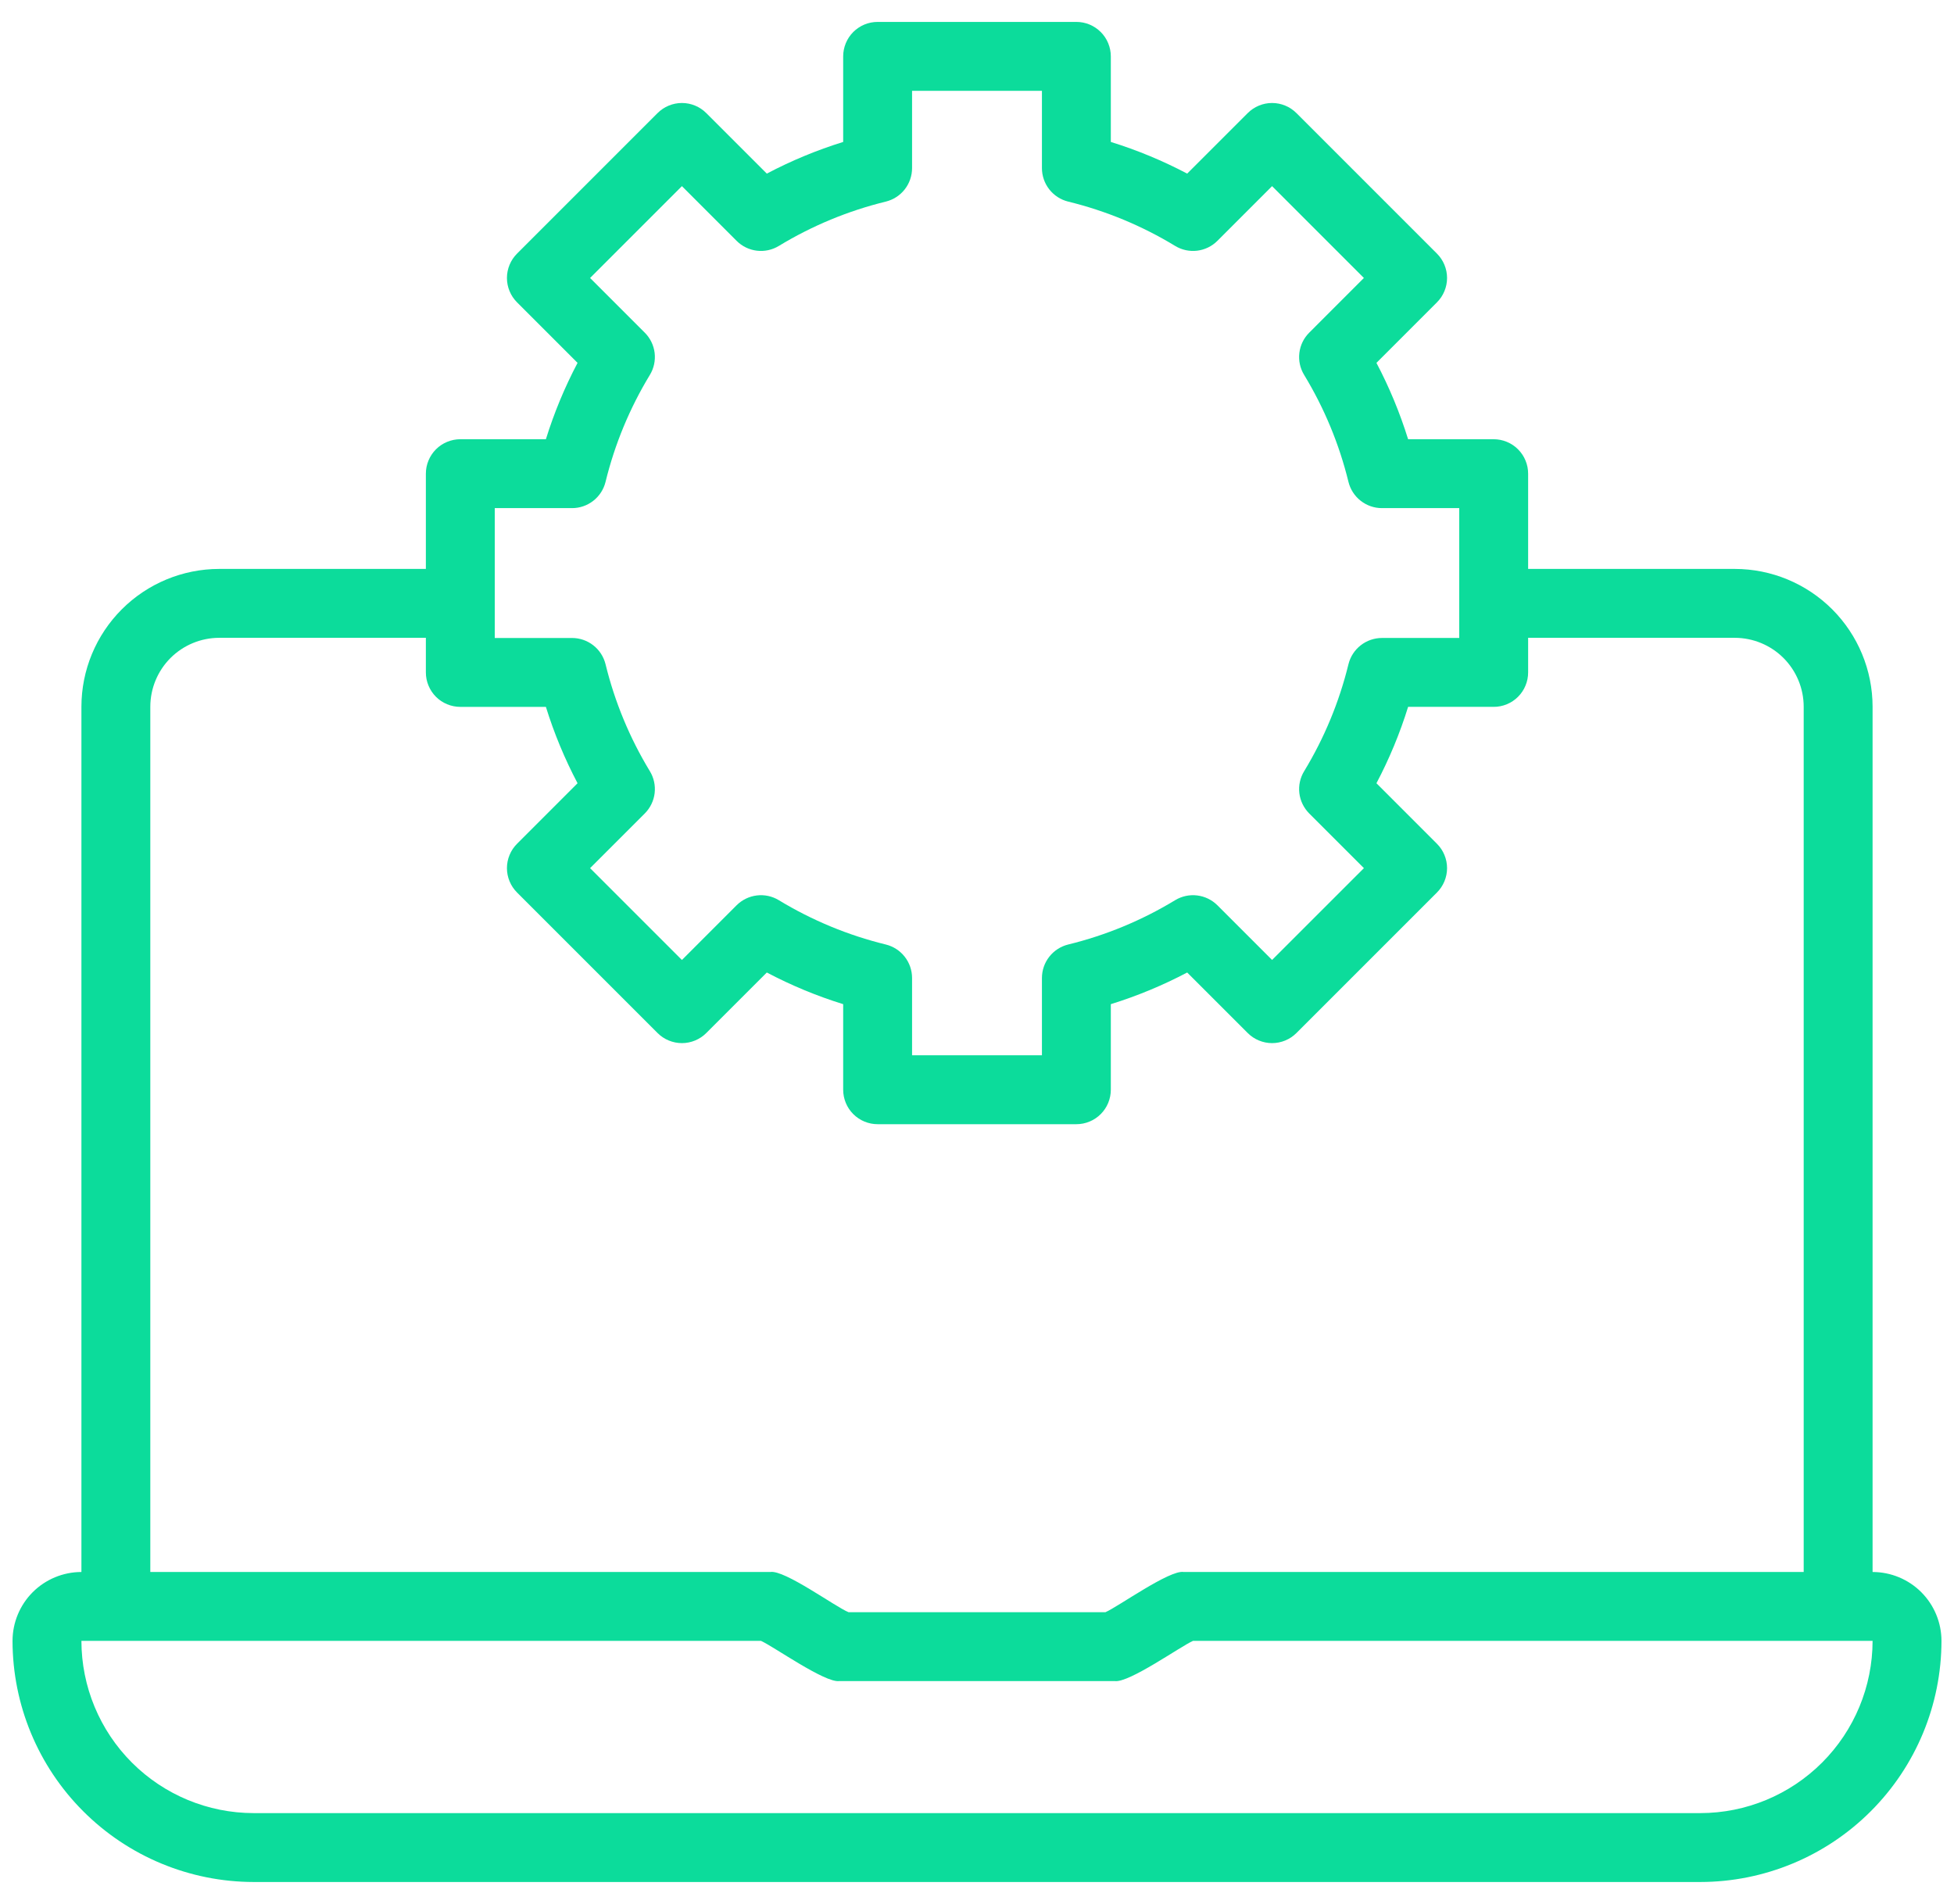 <?xml version="1.0" encoding="UTF-8"?> <svg xmlns="http://www.w3.org/2000/svg" width="78" height="76" viewBox="0 0 78 76" fill="none"><path d="M74.75 62.75V28.21C74.749 26.752 74.169 25.354 73.138 24.322C72.106 23.291 70.708 22.711 69.25 22.71H61V18.908C61 18.728 60.965 18.549 60.895 18.382C60.827 18.215 60.725 18.064 60.597 17.936C60.47 17.808 60.318 17.707 60.151 17.638C59.984 17.569 59.806 17.533 59.625 17.533H56.209C55.882 16.481 55.459 15.46 54.945 14.485L57.361 12.068C57.489 11.941 57.59 11.789 57.659 11.622C57.728 11.456 57.764 11.277 57.764 11.096C57.764 10.916 57.728 10.737 57.659 10.57C57.59 10.403 57.489 10.252 57.361 10.124L51.751 4.514C51.623 4.386 51.472 4.285 51.305 4.216C51.138 4.147 50.959 4.111 50.779 4.111C50.598 4.111 50.419 4.147 50.253 4.216C50.086 4.285 49.934 4.386 49.807 4.514L47.39 6.93C46.415 6.416 45.394 5.993 44.342 5.666V2.25C44.342 2.069 44.306 1.891 44.237 1.724C44.168 1.557 44.067 1.405 43.939 1.278C43.811 1.15 43.66 1.049 43.493 0.979C43.326 0.91 43.147 0.875 42.967 0.875H35.033C34.853 0.875 34.674 0.91 34.507 0.979C34.34 1.049 34.189 1.15 34.061 1.277C33.933 1.405 33.832 1.557 33.763 1.724C33.694 1.891 33.658 2.069 33.658 2.25V5.666C32.606 5.993 31.585 6.416 30.61 6.93L28.193 4.514C28.066 4.386 27.914 4.285 27.747 4.216C27.581 4.147 27.402 4.111 27.221 4.111C27.041 4.111 26.862 4.147 26.695 4.216C26.528 4.285 26.377 4.386 26.249 4.514L20.639 10.124C20.511 10.252 20.41 10.403 20.341 10.57C20.272 10.737 20.236 10.916 20.236 11.096C20.236 11.277 20.272 11.456 20.341 11.622C20.41 11.789 20.511 11.941 20.639 12.068L23.055 14.485C22.541 15.46 22.118 16.481 21.791 17.533H18.375C18.194 17.533 18.016 17.569 17.849 17.638C17.682 17.707 17.53 17.808 17.402 17.936C17.275 18.064 17.174 18.215 17.105 18.382C17.035 18.549 17 18.728 17 18.908V22.71H8.75C7.292 22.711 5.894 23.291 4.863 24.322C3.831 25.354 3.251 26.752 3.25 28.21V62.75C2.521 62.751 1.822 63.041 1.306 63.556C0.791 64.072 0.501 64.771 0.5 65.5C0.503 68.052 1.518 70.498 3.323 72.302C5.127 74.107 7.573 75.122 10.125 75.125H67.875C70.427 75.122 72.873 74.107 74.677 72.302C76.482 70.498 77.497 68.052 77.5 65.5C77.499 64.771 77.209 64.072 76.694 63.556C76.178 63.041 75.479 62.751 74.75 62.75ZM19.75 20.283H22.836C23.143 20.283 23.442 20.18 23.684 19.99C23.927 19.8 24.098 19.535 24.172 19.236C24.54 17.73 25.137 16.29 25.942 14.965C26.102 14.702 26.168 14.393 26.132 14.087C26.095 13.781 25.956 13.497 25.739 13.28L23.555 11.096L27.221 7.43L29.404 9.614C29.622 9.832 29.906 9.97 30.212 10.007C30.518 10.044 30.827 9.977 31.09 9.817C32.415 9.012 33.855 8.415 35.361 8.047C35.66 7.973 35.925 7.802 36.115 7.56C36.305 7.317 36.408 7.018 36.408 6.711V3.625H41.592V6.711C41.592 7.018 41.695 7.317 41.885 7.559C42.075 7.802 42.34 7.973 42.639 8.047C44.145 8.415 45.585 9.012 46.91 9.817C47.173 9.977 47.482 10.044 47.788 10.007C48.094 9.97 48.378 9.832 48.596 9.614L50.779 7.43L54.444 11.096L52.261 13.28C52.043 13.497 51.905 13.781 51.868 14.087C51.831 14.393 51.898 14.702 52.058 14.965C52.863 16.29 53.46 17.73 53.828 19.236C53.902 19.535 54.073 19.8 54.316 19.99C54.558 20.18 54.856 20.283 55.164 20.283H58.25V25.466H55.164C54.857 25.467 54.558 25.57 54.316 25.76C54.073 25.95 53.902 26.215 53.828 26.514C53.46 28.02 52.863 29.46 52.059 30.785C51.898 31.048 51.832 31.357 51.868 31.663C51.905 31.968 52.044 32.253 52.261 32.471L54.445 34.654L50.779 38.319L48.596 36.136C48.378 35.919 48.093 35.781 47.788 35.744C47.482 35.707 47.173 35.774 46.91 35.933C45.585 36.738 44.145 37.335 42.639 37.703C42.34 37.777 42.075 37.948 41.885 38.191C41.695 38.433 41.592 38.731 41.592 39.039V42.125H36.408V39.039C36.408 38.732 36.305 38.433 36.115 38.191C35.925 37.948 35.66 37.777 35.361 37.703C33.855 37.335 32.415 36.738 31.09 35.934C30.827 35.774 30.518 35.707 30.212 35.744C29.907 35.781 29.622 35.919 29.404 36.136L27.221 38.32L23.555 34.654L25.739 32.471C25.956 32.253 26.095 31.969 26.132 31.663C26.168 31.357 26.102 31.048 25.942 30.785C25.137 29.46 24.54 28.02 24.172 26.514C24.098 26.215 23.927 25.95 23.684 25.76C23.442 25.57 23.143 25.467 22.836 25.467H19.75V20.283ZM6 28.21C6.001 27.481 6.291 26.782 6.806 26.266C7.322 25.751 8.021 25.461 8.75 25.46H17V26.842C17 27.022 17.035 27.201 17.105 27.368C17.174 27.535 17.275 27.686 17.402 27.814C17.53 27.942 17.682 28.043 17.849 28.112C18.016 28.181 18.194 28.217 18.375 28.217H21.791C22.118 29.269 22.541 30.29 23.055 31.265L20.639 33.682C20.511 33.809 20.41 33.961 20.341 34.128C20.272 34.294 20.236 34.473 20.236 34.654C20.236 34.834 20.272 35.013 20.341 35.18C20.41 35.347 20.511 35.498 20.639 35.626L26.249 41.236C26.377 41.364 26.528 41.465 26.695 41.534C26.862 41.603 27.041 41.639 27.221 41.639C27.402 41.639 27.581 41.603 27.747 41.534C27.914 41.465 28.066 41.364 28.193 41.236L30.61 38.82C31.585 39.334 32.606 39.758 33.658 40.084V43.5C33.658 43.681 33.694 43.859 33.763 44.026C33.832 44.193 33.933 44.345 34.061 44.472C34.189 44.6 34.34 44.702 34.507 44.77C34.674 44.84 34.853 44.875 35.033 44.875H42.967C43.147 44.875 43.326 44.84 43.493 44.77C43.66 44.702 43.811 44.6 43.939 44.472C44.067 44.345 44.168 44.193 44.237 44.026C44.306 43.859 44.342 43.681 44.342 43.5V40.084C45.394 39.757 46.415 39.334 47.39 38.82L49.807 41.236C49.934 41.364 50.086 41.465 50.253 41.534C50.419 41.603 50.598 41.639 50.779 41.639C50.959 41.639 51.138 41.603 51.305 41.534C51.472 41.465 51.623 41.364 51.751 41.236L57.361 35.626C57.489 35.498 57.59 35.347 57.659 35.18C57.728 35.013 57.764 34.834 57.764 34.654C57.764 34.473 57.728 34.294 57.659 34.128C57.59 33.961 57.489 33.809 57.361 33.682L54.945 31.265C55.459 30.29 55.883 29.269 56.209 28.216H59.625C59.806 28.217 59.984 28.181 60.151 28.112C60.318 28.043 60.47 27.942 60.597 27.814C60.725 27.686 60.827 27.535 60.895 27.368C60.965 27.201 61 27.022 61 26.841V25.46H69.25C69.979 25.461 70.678 25.751 71.194 26.266C71.709 26.782 71.999 27.481 72 28.21V62.75H47.25C46.692 62.656 44.625 64.142 44.128 64.355L33.872 64.355C33.348 64.144 31.32 62.656 30.75 62.75H6V28.21ZM67.875 72.375H10.125C8.302 72.373 6.555 71.648 5.266 70.359C3.977 69.07 3.252 67.323 3.25 65.5H30.378C30.898 65.735 32.928 67.18 33.5 67.105H44.5C45.072 67.182 47.117 65.723 47.622 65.5L74.75 65.5C74.748 67.323 74.023 69.07 72.734 70.359C71.445 71.648 69.698 72.373 67.875 72.375Z" fill="#0CDC9B"></path></svg> 
